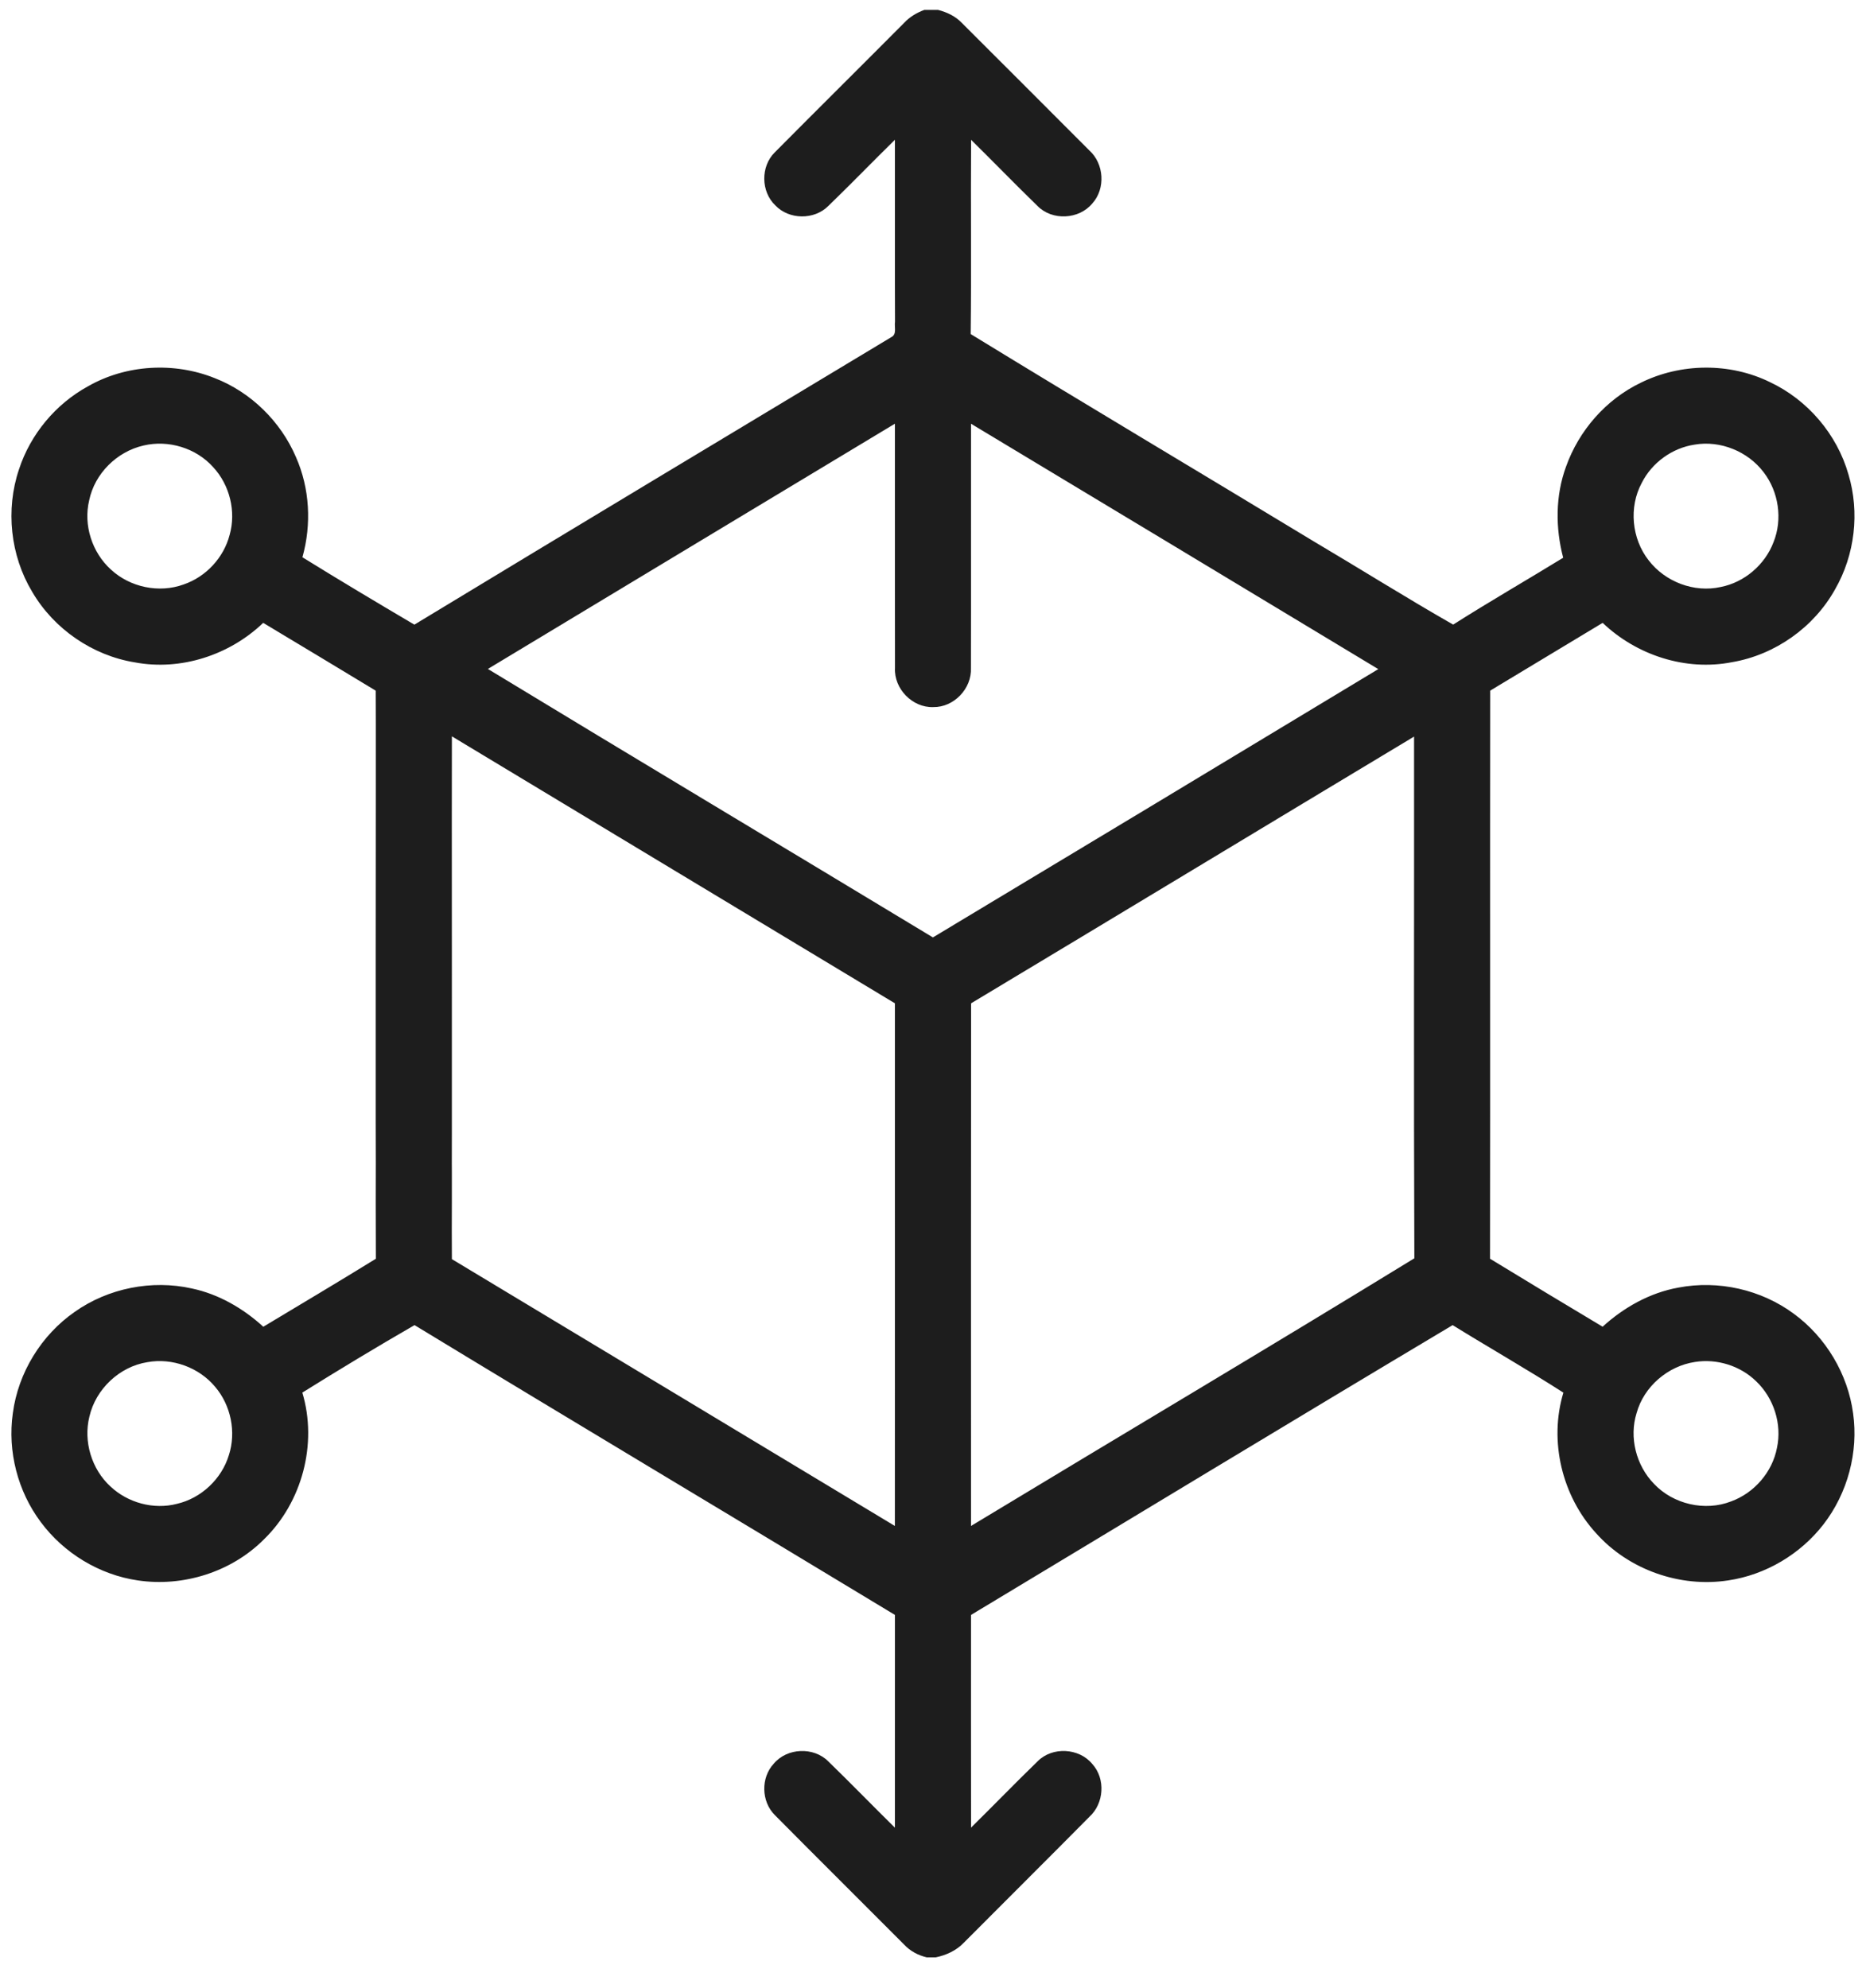 <svg width="46" height="49" viewBox="0 0 46 49" fill="none" xmlns="http://www.w3.org/2000/svg">
<path d="M22.786 0.244H23.125C23.343 0.301 23.553 0.398 23.71 0.564C24.758 1.61 25.806 2.657 26.852 3.706C27.218 4.034 27.259 4.649 26.927 5.015C26.598 5.412 25.938 5.445 25.577 5.077C25.024 4.54 24.488 3.986 23.939 3.446C23.928 5.041 23.948 6.638 23.929 8.234C26.739 9.956 29.574 11.639 32.393 13.348C33.539 14.026 34.667 14.735 35.823 15.395C36.716 14.828 37.633 14.3 38.535 13.747C38.342 13.013 38.342 12.221 38.604 11.505C38.921 10.612 39.589 9.846 40.445 9.435C41.432 8.946 42.644 8.933 43.635 9.42C44.563 9.857 45.286 10.705 45.567 11.692C45.849 12.63 45.726 13.677 45.238 14.525C44.716 15.463 43.757 16.141 42.698 16.321C41.555 16.546 40.345 16.149 39.508 15.352C38.584 15.91 37.659 16.464 36.736 17.022C36.73 21.689 36.739 26.357 36.732 31.025C37.653 31.588 38.58 32.145 39.507 32.7C40.031 32.223 40.673 31.862 41.376 31.736C42.359 31.547 43.417 31.785 44.222 32.382C45.011 32.96 45.552 33.866 45.682 34.835C45.817 35.795 45.546 36.803 44.953 37.57C44.384 38.306 43.527 38.816 42.604 38.953C41.416 39.136 40.151 38.691 39.349 37.793C38.507 36.877 38.179 35.52 38.54 34.325C37.644 33.749 36.716 33.222 35.81 32.661C31.844 35.027 27.895 37.423 23.937 39.804C23.937 41.551 23.935 43.299 23.938 45.046C24.488 44.505 25.024 43.95 25.578 43.413C25.94 43.045 26.6 43.08 26.927 43.478C27.258 43.842 27.218 44.452 26.854 44.781C25.828 45.819 24.791 46.846 23.762 47.881C23.577 48.076 23.327 48.191 23.066 48.244H22.848C22.635 48.195 22.438 48.09 22.289 47.93C21.227 46.863 20.157 45.804 19.098 44.734C18.766 44.401 18.753 43.817 19.073 43.472C19.4 43.078 20.056 43.05 20.417 43.412C20.972 43.95 21.51 44.506 22.061 45.048C22.062 43.301 22.061 41.552 22.062 39.804C18.118 37.417 14.159 35.055 10.219 32.661C9.287 33.198 8.366 33.755 7.453 34.324C7.832 35.586 7.448 37.029 6.504 37.944C5.704 38.746 4.514 39.12 3.397 38.953C2.451 38.815 1.574 38.282 1.005 37.515C0.437 36.757 0.183 35.772 0.316 34.834C0.447 33.837 1.016 32.908 1.842 32.334C2.667 31.751 3.74 31.537 4.727 31.757C5.39 31.897 5.993 32.247 6.491 32.701C7.417 32.145 8.346 31.593 9.266 31.025C9.262 30.106 9.261 29.186 9.265 28.267C9.242 27.774 9.661 27.312 10.158 27.304C10.652 27.268 11.122 27.688 11.132 28.184C11.15 29.134 11.131 30.085 11.14 31.035C14.781 33.225 18.42 35.419 22.06 37.611C22.063 33.317 22.061 29.023 22.061 24.729C18.422 22.534 14.778 20.345 11.14 18.149C11.133 18.712 11.148 29.274 11.133 29.836C11.133 30.233 10.848 30.606 10.465 30.712C9.935 30.888 9.315 30.48 9.273 29.921C9.247 28.956 9.273 17.989 9.262 17.023C8.339 16.464 7.413 15.907 6.488 15.352C5.66 16.146 4.458 16.539 3.325 16.326C2.279 16.157 1.327 15.501 0.793 14.586C0.254 13.691 0.134 12.559 0.468 11.569C0.75 10.704 1.371 9.958 2.17 9.521C3.11 8.984 4.293 8.918 5.294 9.32C6.186 9.667 6.918 10.387 7.295 11.264C7.637 12.036 7.683 12.925 7.455 13.735C8.367 14.3 9.29 14.85 10.215 15.396C14.129 13.024 18.053 10.668 21.975 8.308C22.115 8.238 22.042 8.053 22.064 7.932C22.057 6.436 22.064 4.94 22.061 3.445C21.511 3.985 20.975 4.539 20.421 5.075C20.074 5.425 19.453 5.42 19.113 5.062C18.757 4.724 18.748 4.104 19.098 3.757C20.158 2.689 21.227 1.631 22.288 0.564C22.424 0.417 22.599 0.314 22.786 0.244ZM12.027 16.488C15.677 18.705 19.343 20.895 22.998 23.105C26.66 20.905 30.32 18.701 33.977 16.492C30.632 14.475 27.286 12.457 23.937 10.444C23.934 12.451 23.94 14.459 23.935 16.466C23.958 16.972 23.514 17.437 23.006 17.428C22.492 17.446 22.036 16.977 22.063 16.464C22.058 14.458 22.063 12.45 22.061 10.443C18.715 12.456 15.372 14.473 12.027 16.488ZM3.538 10.981C2.882 11.13 2.334 11.672 2.198 12.333C2.052 12.944 2.27 13.617 2.733 14.037C3.204 14.475 3.922 14.627 4.528 14.405C5.077 14.218 5.516 13.745 5.661 13.183C5.824 12.606 5.663 11.954 5.256 11.515C4.835 11.043 4.152 10.835 3.538 10.981ZM41.774 10.959C41.221 11.042 40.723 11.404 40.472 11.902C40.149 12.5 40.223 13.279 40.643 13.812C41.048 14.34 41.763 14.615 42.418 14.468C43.002 14.354 43.509 13.921 43.72 13.364C43.948 12.799 43.848 12.121 43.477 11.64C43.089 11.126 42.41 10.849 41.774 10.959ZM23.939 24.729C23.934 29.023 23.937 33.316 23.937 37.611C27.578 35.409 31.239 33.238 34.866 31.014C34.849 26.728 34.863 22.441 34.859 18.155C31.217 20.343 27.582 22.543 23.939 24.729ZM3.633 33.574C2.944 33.684 2.36 34.237 2.204 34.915C2.051 35.527 2.258 36.212 2.723 36.638C3.152 37.041 3.788 37.215 4.361 37.066C4.96 36.928 5.463 36.454 5.642 35.866C5.827 35.295 5.692 34.637 5.303 34.181C4.905 33.703 4.246 33.463 3.633 33.574ZM41.784 33.569C41.117 33.669 40.526 34.173 40.345 34.828C40.156 35.43 40.334 36.121 40.773 36.572C41.247 37.076 42.031 37.258 42.677 37.005C43.246 36.797 43.691 36.283 43.805 35.687C43.933 35.098 43.726 34.456 43.29 34.043C42.898 33.661 42.323 33.483 41.784 33.569Z" fill="#1D1D1D"/>
</svg>
